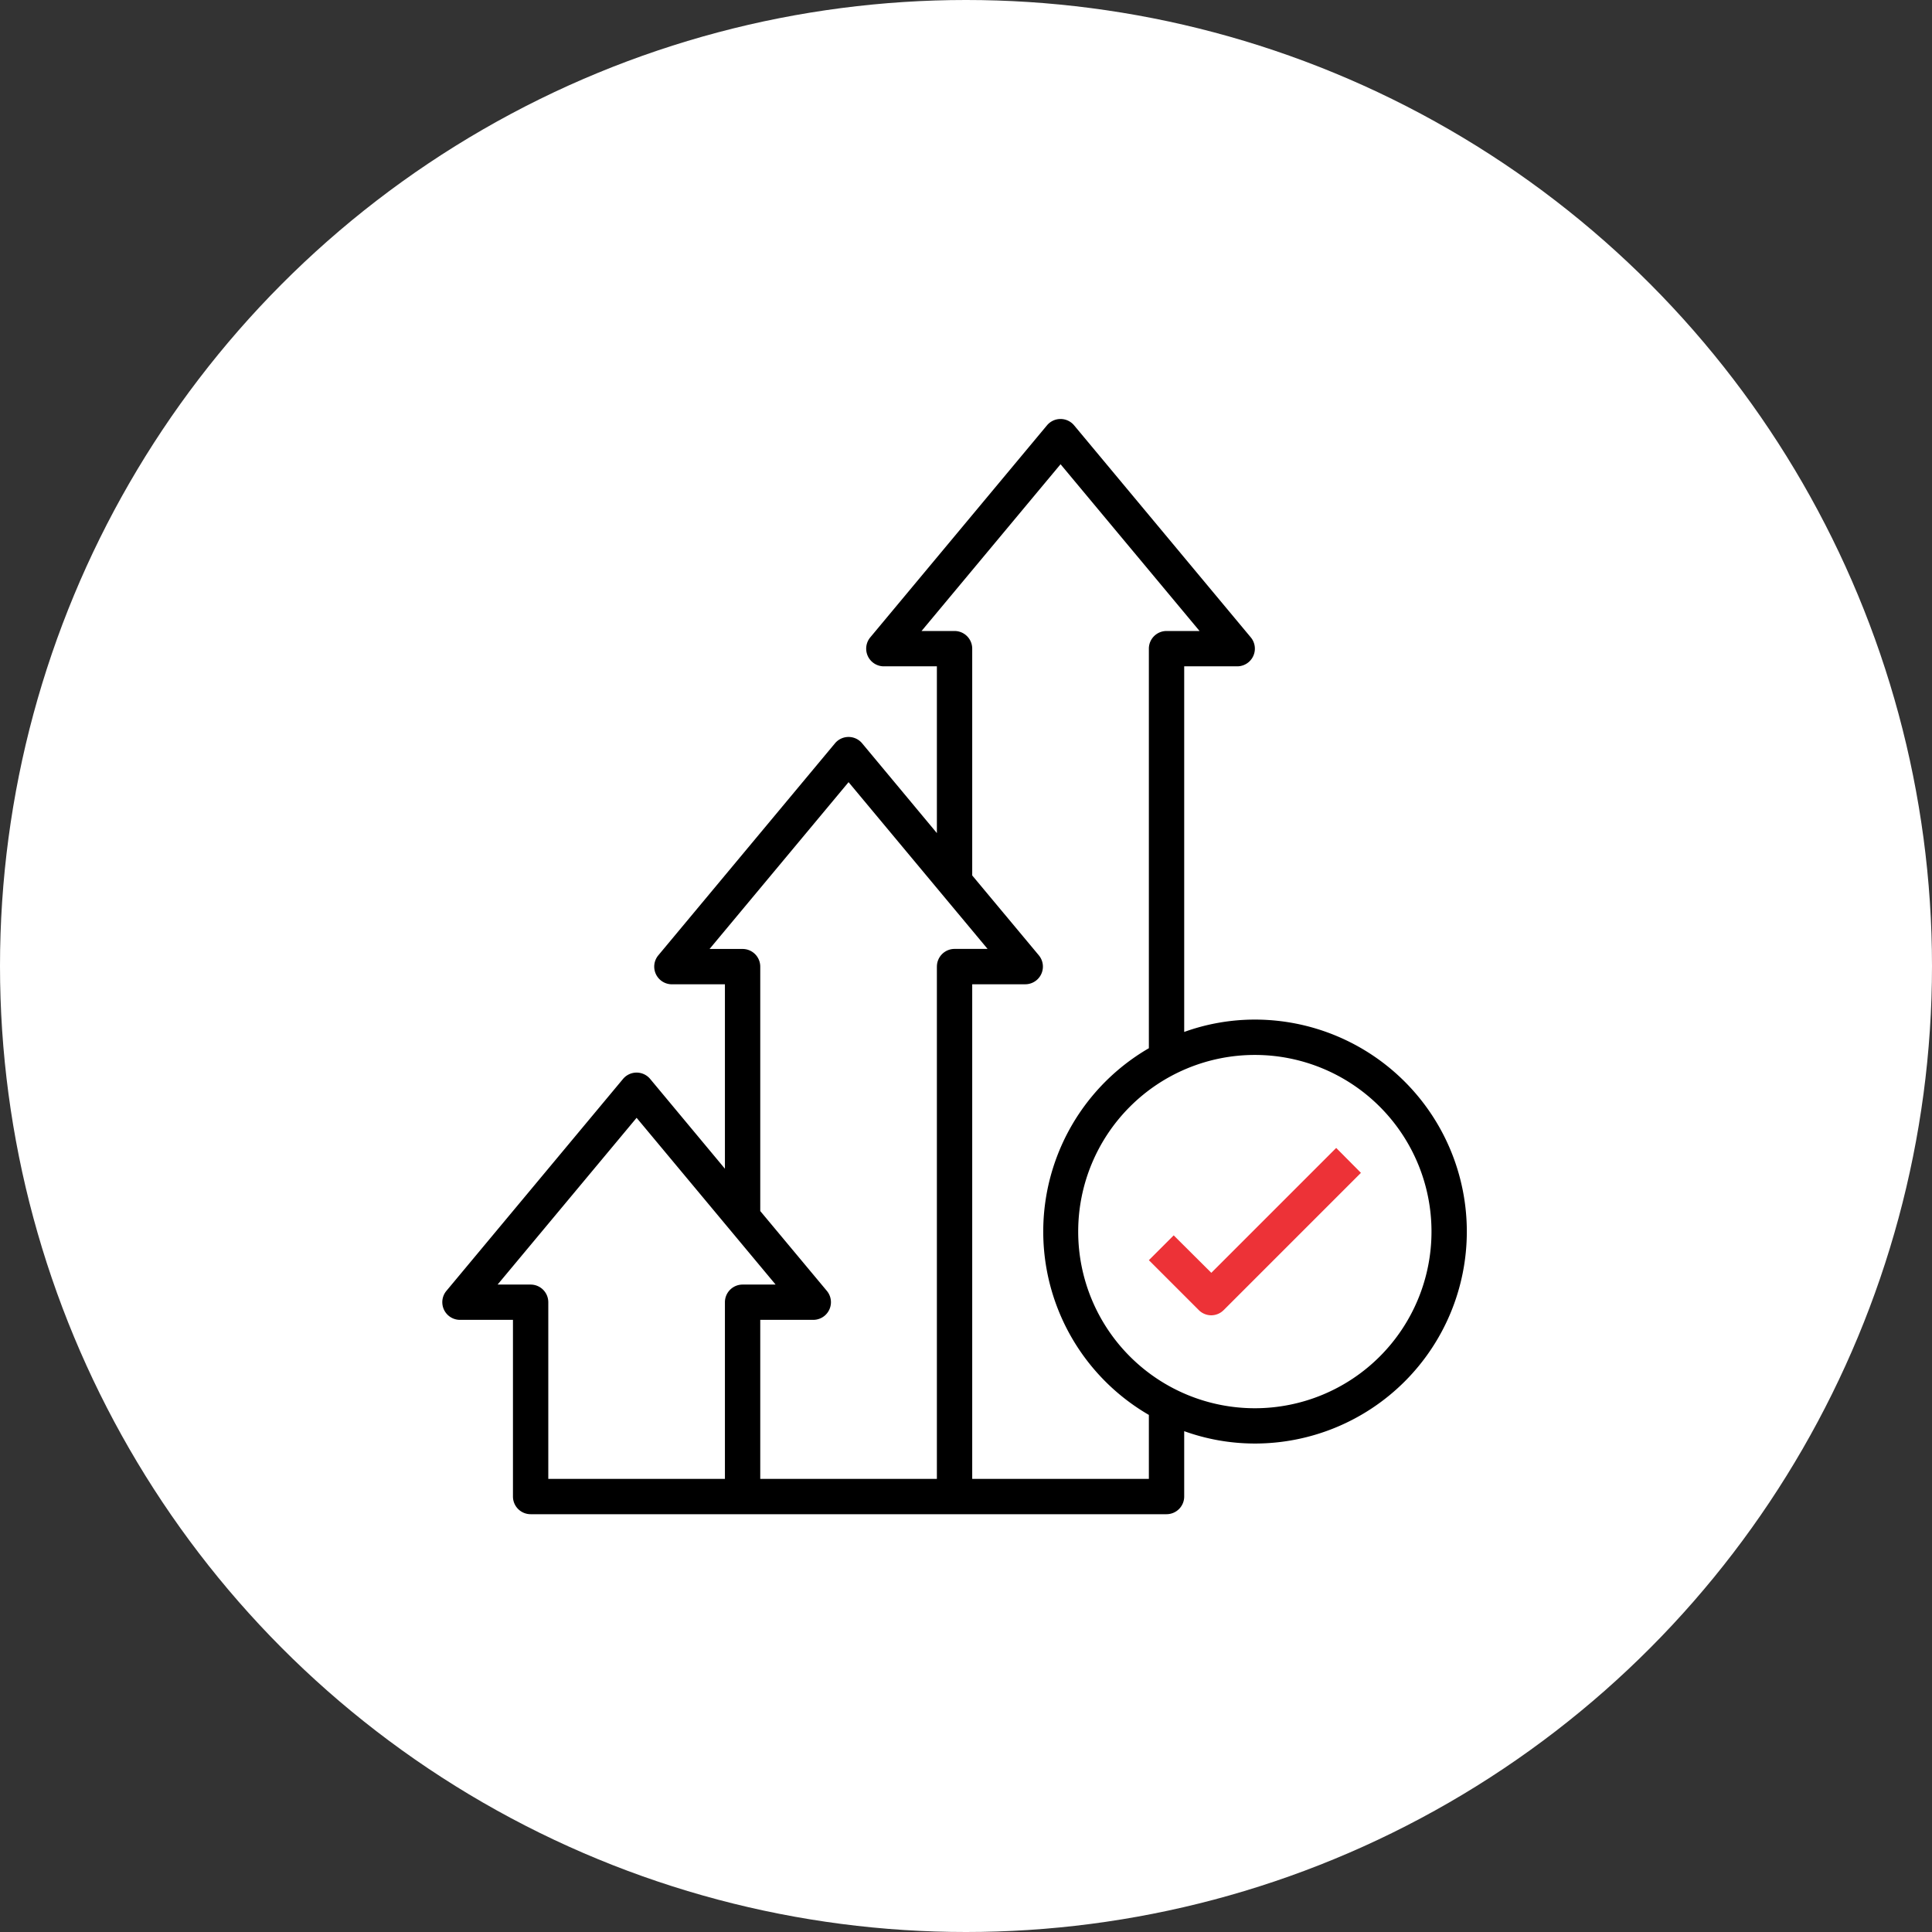 <svg xmlns="http://www.w3.org/2000/svg" width="83" height="83" viewBox="0 0 83 83">
  <rect x="0" y="0" width="83" height="83" fill="#333333" stroke="none"/>
  <g id="Group_19939" data-name="Group 19939" transform="translate(-436 -6620)">
    <circle id="Ellipse_291" data-name="Ellipse 291" cx="41.5" cy="41.5" r="41.5" transform="translate(436 6620)" fill="#fff"/>
    <g id="expectation" transform="translate(452.002 6637.002)">
      <path id="Path_41347" data-name="Path 41347" d="M37.148,11.624a.759.759,0,0,0,.584-1.245L30.144,1.273a.759.759,0,0,0-1.169,0l-7.589,9.106a.759.759,0,0,0,.584,1.245h2.277v7.164l-3.21-3.855a.759.759,0,0,0-1.169,0L12.28,24.039a.759.759,0,0,0,.584,1.245h2.277v7.923l-3.21-3.855a.759.759,0,0,0-1.169,0L3.174,38.457A.759.759,0,0,0,3.758,39.7H6.035V47.29a.759.759,0,0,0,.759.759H34.113a.759.759,0,0,0,.759-.759V44.482a8.955,8.955,0,0,0,3.035.531,9.106,9.106,0,0,0,0-18.213,8.955,8.955,0,0,0-3.035.531V11.624ZM15.141,38.943v7.589H7.553V38.943a.759.759,0,0,0-.759-.759H5.375l5.972-7.164,5.972,7.164H15.9A.759.759,0,0,0,15.141,38.943Zm9.106-14.418V46.531H16.659V39.7h2.277a.759.759,0,0,0,.584-1.245l-2.861-3.43v-10.5a.759.759,0,0,0-.759-.759H14.481L20.453,16.6l5.972,7.164H25.007A.759.759,0,0,0,24.248,24.524Zm13.66,3.794a7.589,7.589,0,1,1-7.589,7.589,7.589,7.589,0,0,1,7.589-7.589ZM34.113,10.106a.759.759,0,0,0-.759.759V28.03a9.106,9.106,0,0,0,0,15.754v2.747H25.765V25.283h2.277a.759.759,0,0,0,.584-1.245l-2.861-3.43V10.865a.759.759,0,0,0-.759-.759H23.588L29.56,2.942l5.972,7.164Z" transform="translate(0 0)"/>
      <path id="Path_41348" data-name="Path 41348" d="M45.679,49.454a.759.759,0,0,0,.531-.22l5.9-5.9-1.062-1.07-5.365,5.365-1.616-1.609L43,47.086l2.148,2.148a.759.759,0,0,0,.531.22Z" transform="translate(-9.646 -9.95)" fill="#ed3237"/>
    </g>
  </g>
</svg>
